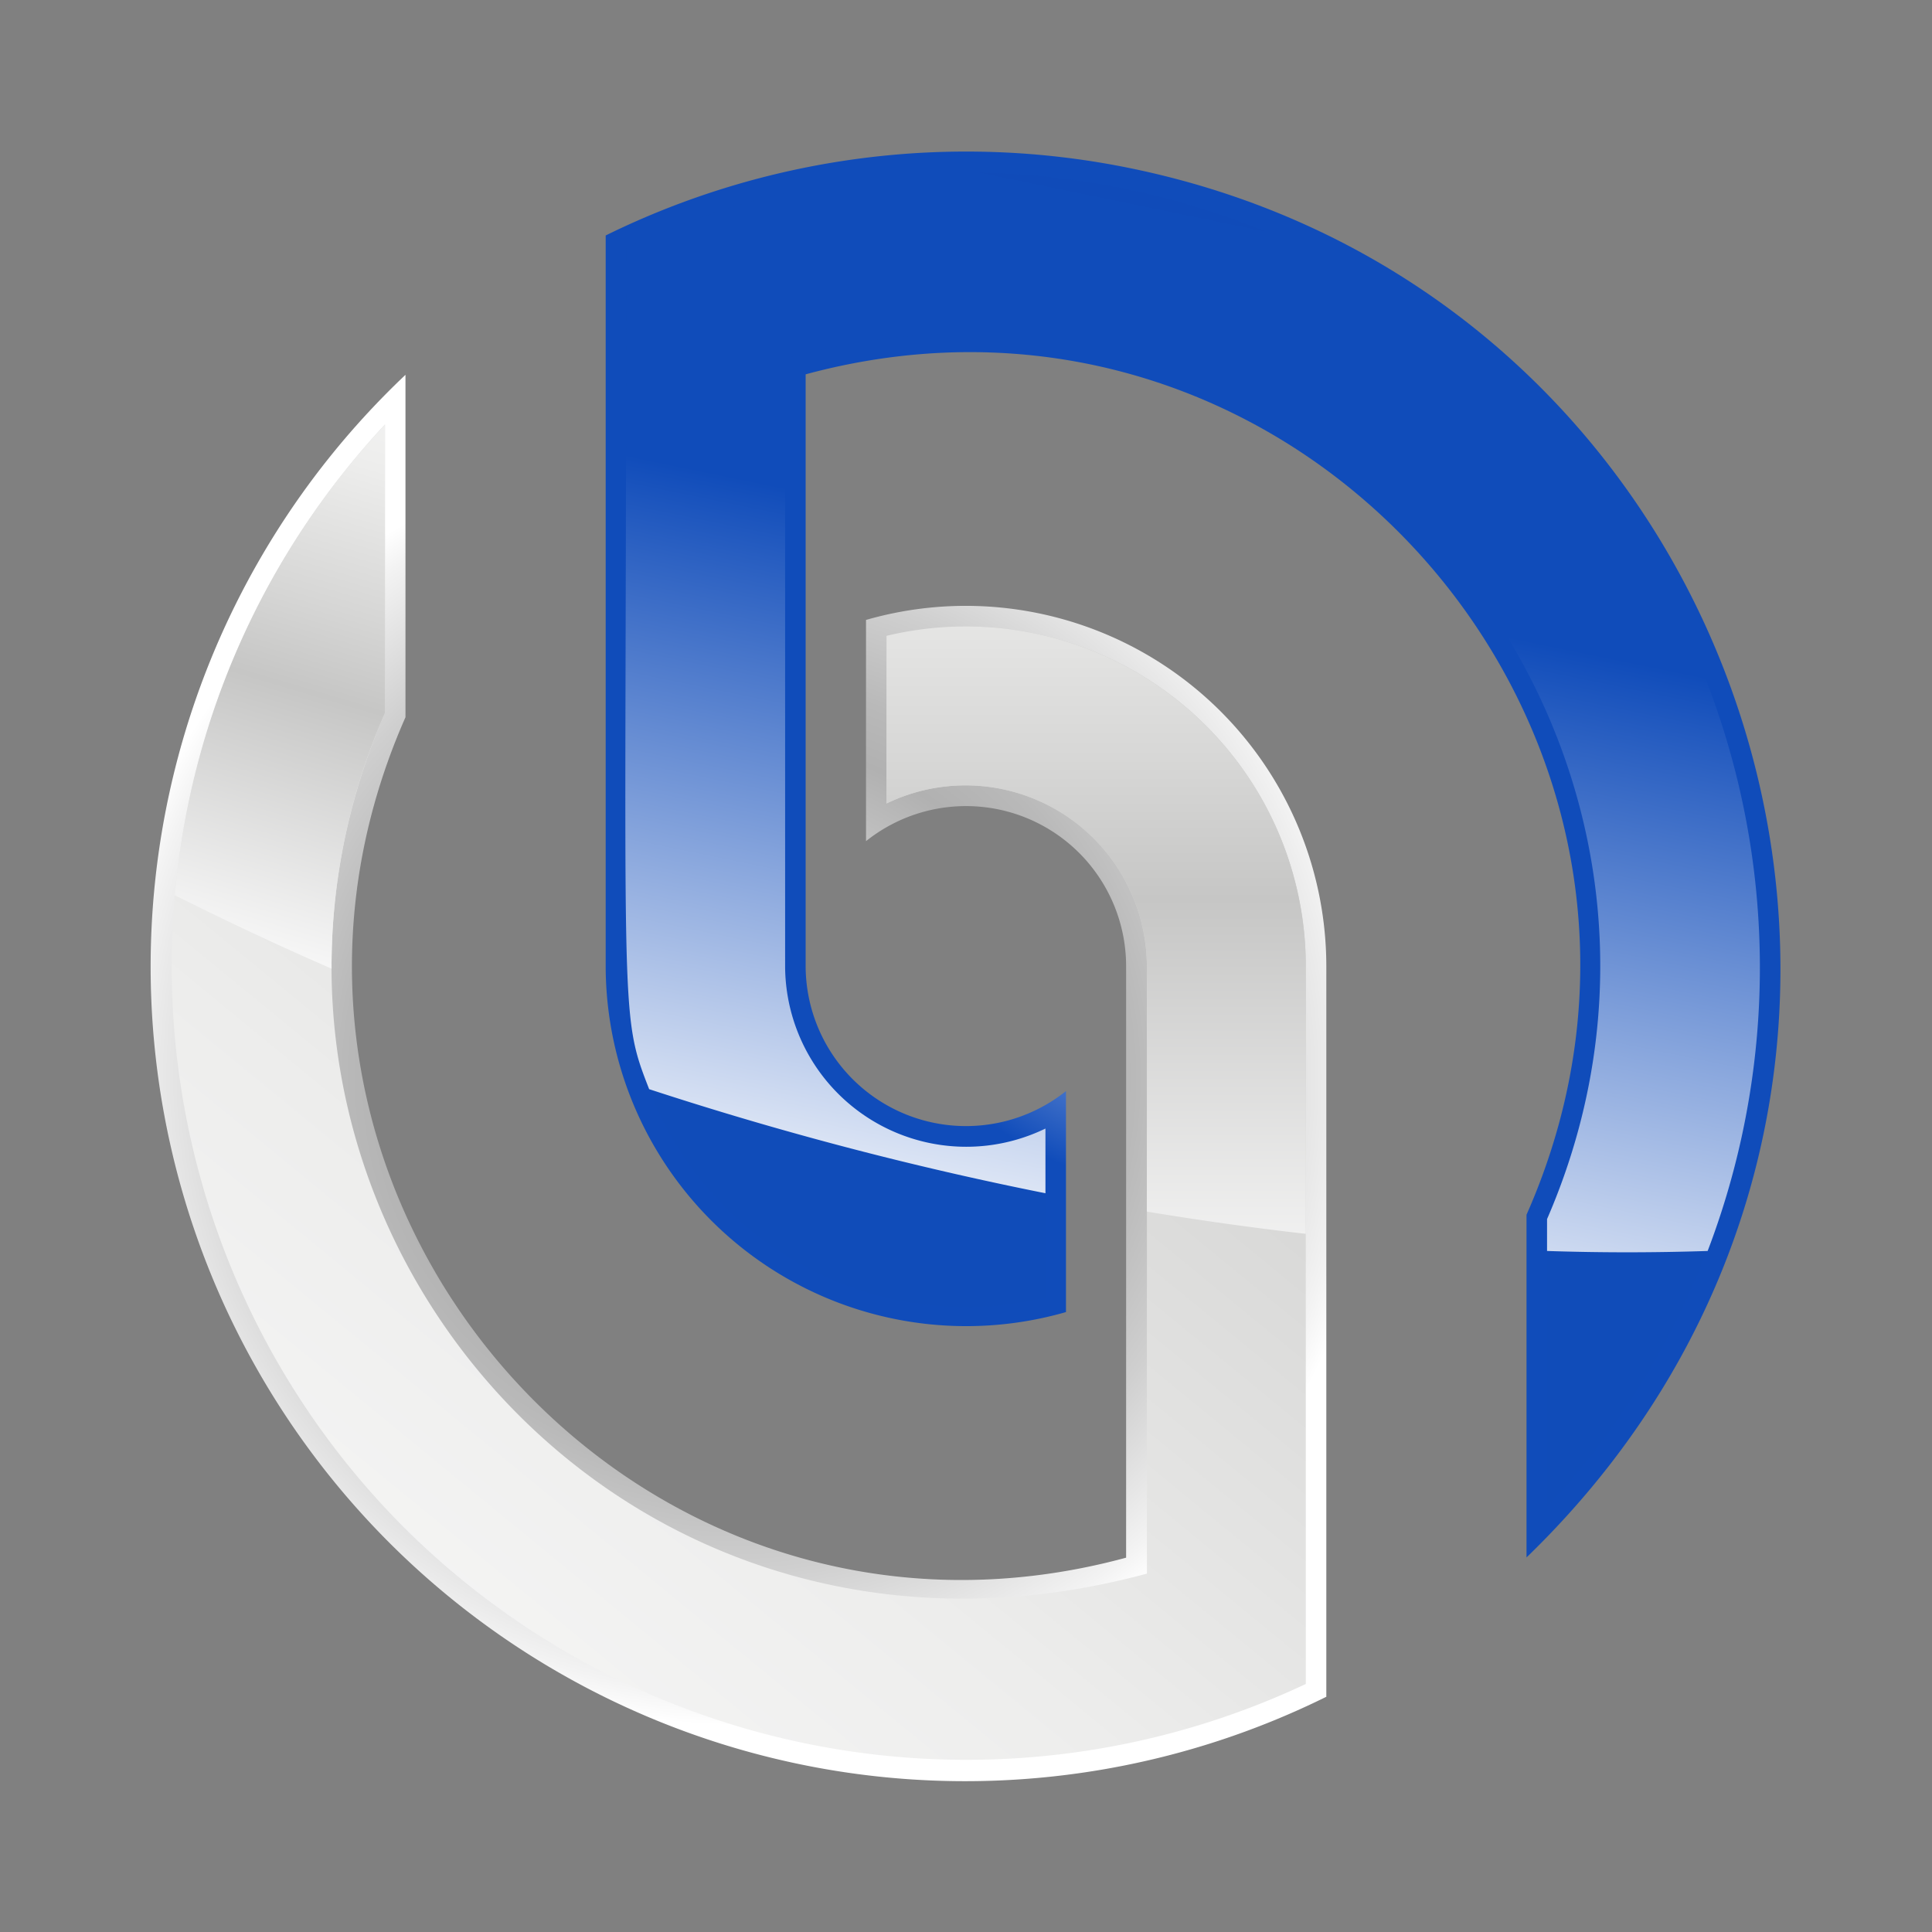 <svg id="katman_1" data-name="katman 1" xmlns="http://www.w3.org/2000/svg" xmlns:xlink="http://www.w3.org/1999/xlink" viewBox="0 0 80 80"><rect x="0" y="0" width="80" height="80" fill="#808080" stroke="none"/><defs><style>.cls-1{fill:url(#Adsız_degrade_18);}.cls-2{fill:url(#Adsız_degrade_34);}.cls-3{fill:url(#Adsız_degrade_15);}.cls-4{fill:url(#Adsız_degrade_32);}.cls-5{fill:url(#Adsız_degrade_6);}.cls-6{fill:url(#Adsız_degrade_40);}.cls-7{fill:url(#Adsız_degrade_40-2);}</style><radialGradient id="Adsız_degrade_18" cx="49.4" cy="35.38" r="26.82" gradientUnits="userSpaceOnUse"><stop offset="0" stop-color="#fff"/><stop offset="0.52" stop-color="#104cba"/><stop offset="1" stop-color="#104cba"/></radialGradient><radialGradient id="Adsız_degrade_34" cx="30.6" cy="44.62" r="26.82" gradientUnits="userSpaceOnUse"><stop offset="0" stop-color="#fff"/><stop offset="0.52" stop-color="#b1b1b1"/><stop offset="0.61" stop-color="#b9b9b9"/><stop offset="0.76" stop-color="#cfcfcf"/><stop offset="0.95" stop-color="#f3f3f3"/><stop offset="1" stop-color="#fff"/></radialGradient><linearGradient id="Adsız_degrade_15" x1="101.87" y1="-29.92" x2="38.47" y2="43.96" gradientUnits="userSpaceOnUse"><stop offset="0" stop-color="#fff"/><stop offset="0.52" stop-color="#104cba"/><stop offset="1" stop-color="#104cb9"/></linearGradient><linearGradient id="Adsız_degrade_32" x1="83.02" y1="-14.95" x2="-3.17" y2="90.16" gradientUnits="userSpaceOnUse"><stop offset="0" stop-color="#fff"/><stop offset="0.38" stop-color="#c6c6c5"/><stop offset="0.49" stop-color="#d6d6d5"/><stop offset="0.67" stop-color="#ededec"/><stop offset="0.85" stop-color="#fafafa"/><stop offset="1" stop-color="#fff"/></linearGradient><linearGradient id="Adsız_degrade_6" x1="43.76" y1="54.3" x2="55.85" y2="-4.38" gradientUnits="userSpaceOnUse"><stop offset="0" stop-color="#fff"/><stop offset="0.52" stop-color="#104cba"/><stop offset="1" stop-color="#104bb9"/></linearGradient><linearGradient id="Adsız_degrade_40" x1="45.39" y1="56.12" x2="45.39" y2="6.37" xlink:href="#Adsız_degrade_32"/><linearGradient id="Adsız_degrade_40-2" x1="9.47" y1="40.84" x2="18.93" y2="8.96" xlink:href="#Adsız_degrade_32"/></defs><path class="cls-1" d="M46.63,6.93A33.82,33.82,0,0,0,25.08,9.75V40A14.93,14.93,0,0,0,44.14,54.33V45.18A6.64,6.64,0,0,1,33.36,40V15.5C54,9.92,71.84,30.78,63.21,50.3V64.49C83.22,45.14,73,12.2,46.63,6.93Z"/><path class="cls-2" d="M35.86,25.67v9.16A6.63,6.63,0,0,1,46.63,40V64.5C25.93,70.11,8.2,49.14,16.79,29.7V15.52A33.73,33.73,0,0,0,54.92,70.26V40A14.93,14.93,0,0,0,35.86,25.67Z"/><path class="cls-3" d="M64.06,50.48c8.52-19.62-8.87-41.77-31.55-35.63V40a7.5,7.5,0,0,0,10.78,6.73v7A14.06,14.06,0,0,1,25.93,40V10.28A32.88,32.88,0,0,1,64.06,62.4Z"/><path class="cls-4" d="M16.75,63.27a32.89,32.89,0,0,1-.81-45.69V29.52C7.38,49.23,24.88,71.27,47.49,65.16V40a7.51,7.51,0,0,0-10.78-6.73V26.33A14.07,14.07,0,0,1,54.07,40V69.73A33,33,0,0,1,16.75,63.27Z"/><path class="cls-5" d="M43.29,49.41V46.73A7.5,7.5,0,0,1,32.51,40V14.85c22.68-6.14,40.07,16,31.55,35.63V51.8q3.31.11,6.65,0A32.92,32.92,0,0,0,25.93,10.28c0,32.26-.32,31.56.95,34.82A142.41,142.41,0,0,0,43.29,49.41Z"/><path class="cls-6" d="M47.49,40V50.17c2.18.36,4.38.67,6.58.92V40A14.07,14.07,0,0,0,36.71,26.33v6.94A7.51,7.51,0,0,1,47.49,40Z"/><path class="cls-7" d="M13.73,40.11a26.08,26.08,0,0,1,2.21-10.59V17.58a32.68,32.68,0,0,0-8.7,19.49C9.38,38.14,11.54,39.16,13.73,40.11Z"/></svg>